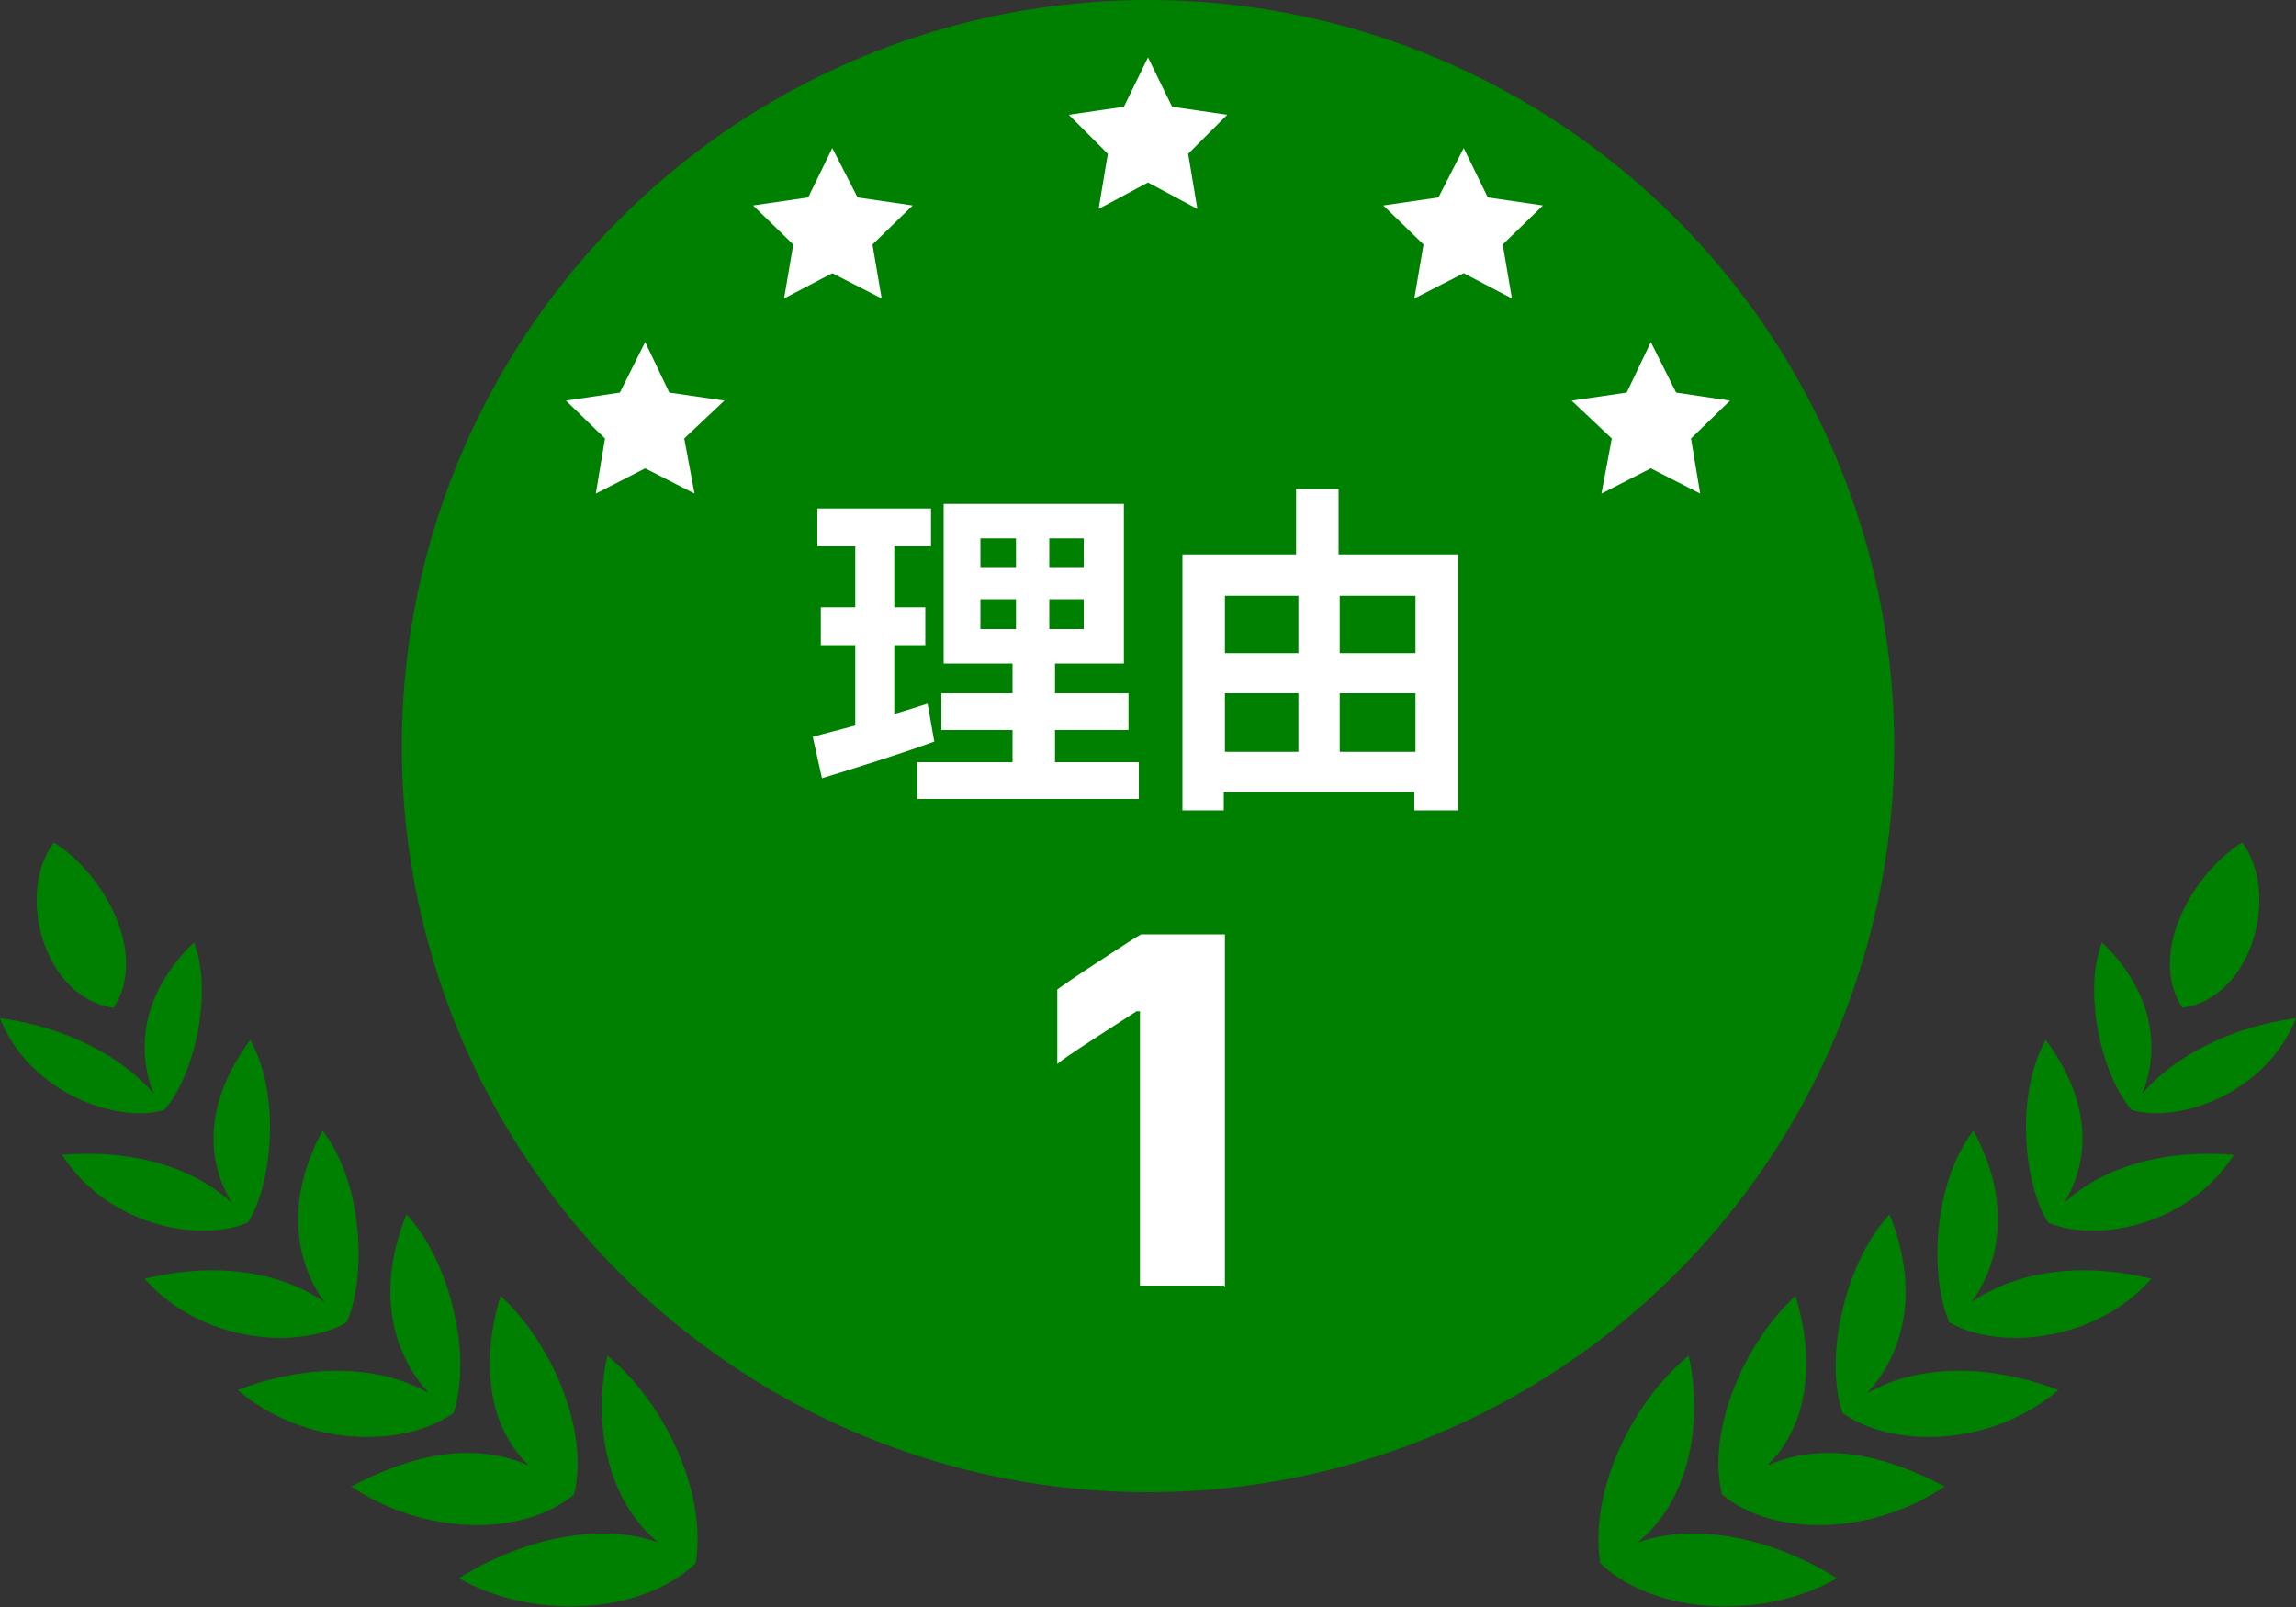<?xml version="1.0" encoding="UTF-8"?>
<svg version="1.1" xmlns="http://www.w3.org/2000/svg" fill="#ffffff" width="200" height="140" viewBox="0 0 200 140">
	<rect x="0" y="0" width="200" height="140" fill="#333333" stroke="none"/>
	<g fill="#008000">
		<circle cx="100" cy="65" r="65"/>
		<path d="M142.5,134.5c4.6-3.6,5.9-10.4,4.6-16.4-5,4.1-8.7,11.9-7.7,18.1,5,4.7,14.6,4.8,20.6,1.3-4.8-3.1-11.9-5.1-17.4-3.1Z"/>
		<path d="M154,127.6c3.6-3.5,4.1-9.2,2.4-14.7-4.3,3.9-7.8,11.6-6.4,17.3,4.6,3.8,13.2,3.5,19.4-.7-5.3-2.8-10.5-3.9-15.3-1.9Z"/>
		<path d="M162.7,121.3c2.5-2.7,4.9-8,1.9-15.5-3.7,3.9-5.8,12.2-4.1,17.3,4.4,3.1,12.9,3,18.8-2-6.8-2.6-12.9-1.9-16.5.2Z"/>
		<path d="M171.6,113.6c2.2-2.8,4-8.3.3-15.1-3.6,4.7-3.8,12.8-2.1,16.7,4.3,2.5,12.8,1.7,17.6-3.8-8-1.9-13.3.3-15.9,2.2Z"/>
		<path d="M179.8,104.8c1.6-2.6,3.2-7.7-1.6-14.2-2.7,4.8-1.9,12.6.2,15.9,3.8,1.7,12,.6,16.2-5.9-8.1-.6-12.6,2.2-14.7,4.1Z"/>
		<path d="M186.6,95.3c1.1-2.6,1.9-8-3.5-13.2-1.7,4.4,0,11.7,2.6,14.6,4,1.2,11.7-1.4,14.3-8-7.2,1-11.6,4.4-13.4,6.6Z"/>
		<path d="M195.3,73.4c-4.2,2.6-8.3,9.6-5.2,14.4,6.2-.9,8.5-10.1,5.2-14.4Z"/>
		<path d="M57.5,134.5c-4.6-3.6-5.9-10.4-4.6-16.4,5,4.1,8.7,11.9,7.7,18.1-5,4.7-14.6,4.8-20.6,1.3,4.8-3.1,11.9-5.1,17.4-3.1Z"/>
		<path d="M46,127.6c-3.6-3.5-4.1-9.2-2.4-14.7,4.3,3.9,7.8,11.6,6.4,17.3-4.6,3.8-13.2,3.5-19.4-.7,5.3-2.8,10.5-3.9,15.3-1.9Z"/>
		<path d="M37.3,121.3c-2.5-2.7-4.9-8-1.9-15.5,3.7,3.9,5.8,12.2,4.1,17.3-4.4,3.1-12.9,3-18.8-2,6.8-2.6,12.9-1.9,16.5.2Z"/>
		<path d="M28.4,113.6c-2.2-2.8-4-8.3-.3-15.1,3.6,4.7,3.8,12.8,2.1,16.7-4.3,2.5-12.8,1.7-17.6-3.8,8-1.9,13.3.3,15.9,2.2Z"/>
		<path d="M20.2,104.8c-1.6-2.6-3.2-7.7,1.6-14.2,2.7,4.8,1.9,12.6-.2,15.9-3.8,1.7-12,.6-16.2-5.9,8.1-.6,12.6,2.2,14.7,4.1Z"/>
		<path d="M13.4,95.3c-1.1-2.6-1.9-8,3.5-13.2,1.7,4.4,0,11.7-2.6,14.6-4,1.2-11.7-1.4-14.3-8,7.2,1,11.6,4.4,13.4,6.6Z"/>
		<path d="M4.7,73.4c4.2,2.6,8.3,9.6,5.2,14.4-6.2-.9-8.5-10.1-5.2-14.4Z"/>
	</g>
	<g>
		<polygon points="143.8 29.8 146 34.2 150.7 34.9 147.3 38.2 148.1 43 143.8 40.8 139.5 43 140.4 38.2 136.9 34.9 141.7 34.2 143.8 29.8"/>
		<polygon points="127.5 12.9 129.6 17.2 134.4 17.9 130.9 21.3 131.7 26 127.5 23.8 123.2 26 124 21.3 120.5 17.9 125.3 17.2 127.5 12.9"/>
		<polygon points="100 5 102.1 9.3 106.9 10 103.5 13.4 104.3 18.2 100 15.9 95.7 18.2 96.5 13.4 93.1 10 97.9 9.3 100 5"/>
		<polygon points="72.5 12.9 74.7 17.2 79.5 17.9 76 21.3 76.8 26 72.5 23.8 68.3 26 69.1 21.3 65.6 17.9 70.4 17.2 72.5 12.9"/>
		<polygon points="56.2 29.8 58.3 34.2 63.1 34.9 59.6 38.2 60.5 43 56.2 40.8 51.9 43 52.7 38.2 49.3 34.9 54 34.2 56.2 29.8"/>
	</g>
	<g>
		<path d="M106.6,112h-7.3v-23.9h-.3c-.3.2-1.4.9-3.4,2.2-2,1.3-3.2,2.1-3.5,2.4v-6.5c.4-.3,1.7-1.2,3.7-2.5,2-1.3,3.2-2.1,3.6-2.3h7.3v30.7Z"/>
		<path d="M127,48.3v22.3h-3.8v-1.6h-16.6v1.6h-3.6v-22.3h9.9v-5.7h3.7v5.7h10.3ZM106.7,51.9v5h6.4v-5h-6.4ZM106.7,65.5h6.4v-5.1h-6.4v5.1ZM116.7,51.9v5h6.6v-5h-6.6ZM123.3,65.5v-5.1h-6.6v5.1h6.6Z"/>
		<path d="M81.4,64.6c-3.3,1.2-6.9,2.3-9.8,3.2l-.8-3.6c1-.3,2.3-.6,3.7-1v-7h-3v-3.3h3v-5.3h-3.3v-3.3h9.9v3.3h-3.2v5.3h2.7v3.3h-2.7v6c1-.3,2-.6,2.9-.9l.6,3.4ZM99.2,66.4v3.2h-19.3v-3.2h8.3v-2.8h-6.2v-3.2h6.2v-2.6h-6v-13.9h15.7v13.9h-6v2.6h6.4v3.2h-6.4v2.8h7.4ZM85.4,49.4h3.1v-2.5h-3.1v2.5ZM85.4,54.8h3.1v-2.6h-3.1v2.6ZM94.4,46.9h-3v2.5h3v-2.5ZM94.4,52.2h-3v2.6h3v-2.6Z"/>
	</g>
</svg>